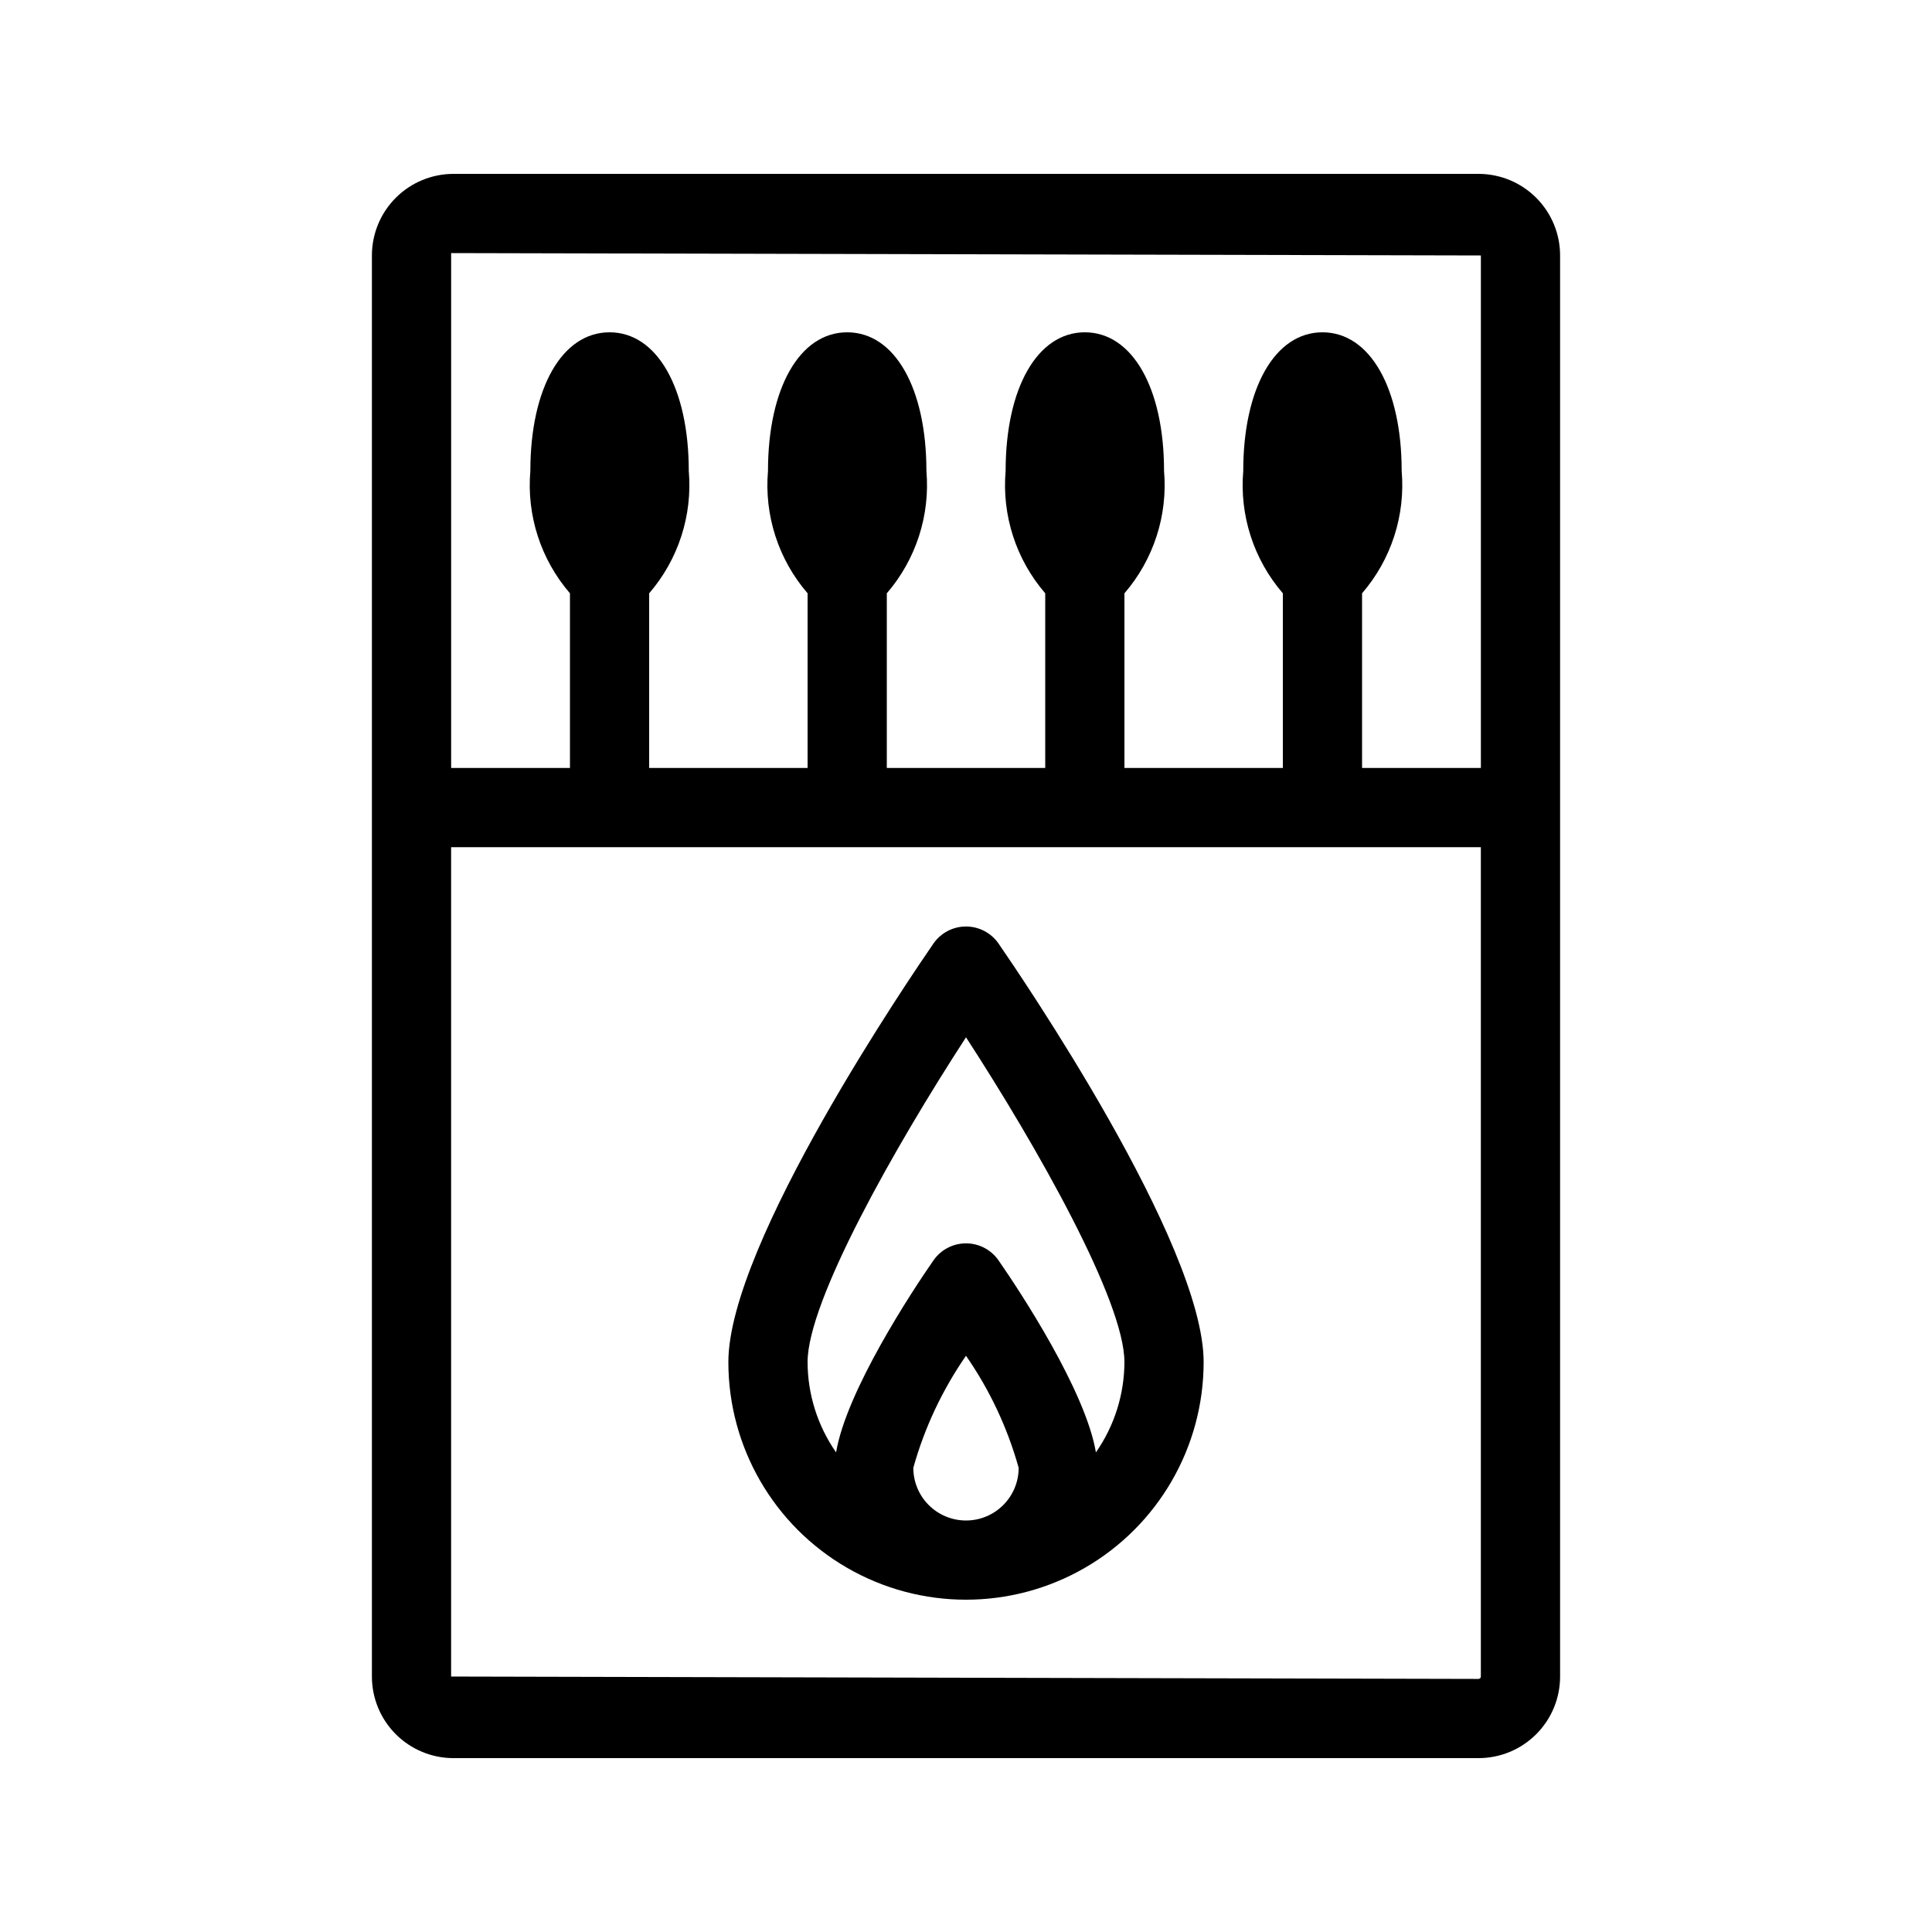<?xml version="1.0" encoding="UTF-8"?>
<!-- Uploaded to: ICON Repo, www.iconrepo.com, Generator: ICON Repo Mixer Tools -->
<svg fill="#000000" width="800px" height="800px" version="1.1" viewBox="144 144 512 512" xmlns="http://www.w3.org/2000/svg">
 <g>
  <path d="m535.82 190.08h-271.64c-5.734 0-11.234 2.277-15.289 6.332-4.055 4.055-6.332 9.555-6.332 15.289v376.6c0 5.734 2.277 11.234 6.332 15.289 4.055 4.055 9.555 6.332 15.289 6.332h271.64c5.734 0 11.234-2.277 15.289-6.332 4.055-4.055 6.332-9.555 6.332-15.289v-376.6c0-5.734-2.277-11.234-6.332-15.289-4.055-4.055-9.555-6.332-15.289-6.332zm0.629 21.621v135.82h-31.488v-46.289c7.731-8.953 11.516-20.648 10.496-32.434 0-21.934-8.395-36.734-20.992-36.734-12.594 0-20.992 14.801-20.992 36.734h0.004c-1.02 11.785 2.766 23.48 10.492 32.434v46.289h-41.98v-46.289c7.727-8.953 11.512-20.648 10.496-32.434 0-21.934-8.398-36.734-20.992-36.734s-20.992 14.801-20.992 36.734c-1.016 11.785 2.766 23.48 10.496 32.434v46.289h-41.984v-46.289c7.727-8.953 11.512-20.648 10.496-32.434 0-21.934-8.398-36.734-20.992-36.734s-20.992 14.801-20.992 36.734c-1.016 11.785 2.766 23.48 10.496 32.434v46.289h-41.984v-46.289c7.727-8.953 11.512-20.648 10.496-32.434 0-21.934-8.398-36.734-20.992-36.734s-20.992 14.801-20.992 36.734c-1.016 11.785 2.769 23.48 10.496 32.434v46.289h-31.488v-136.45zm-0.629 377.23-272.27-0.629v-219.79h272.89v219.79c0 0.168-0.066 0.328-0.184 0.445-0.117 0.117-0.277 0.184-0.445 0.184z"/>
  <path d="m391.39 394.02c-5.562 8.082-54.367 79.457-54.367 110.94 0 22.5 12.004 43.293 31.488 54.539 19.484 11.25 43.488 11.25 62.977 0 19.484-11.246 31.488-32.039 31.488-54.539 0-31.488-48.805-102.86-54.371-110.94-1.965-2.812-5.176-4.488-8.605-4.488s-6.644 1.676-8.609 4.488zm-5.352 138.97c2.961-10.613 7.68-20.652 13.961-29.703 6.277 9.051 10.996 19.09 13.957 29.703 0 7.707-6.25 13.957-13.957 13.957-7.711 0-13.961-6.25-13.961-13.957zm48.387-4.094c-2.731-16.27-20.047-42.613-25.82-50.906-1.965-2.812-5.176-4.488-8.605-4.488s-6.644 1.676-8.609 4.488c-5.773 8.293-23.09 34.637-25.82 50.906-4.898-7.019-7.535-15.371-7.555-23.934 0-16.164 23.09-56.992 41.984-86.066 18.895 29.074 41.984 69.902 41.984 86.066-0.023 8.562-2.66 16.914-7.559 23.934z"/>
 </g>
</svg>